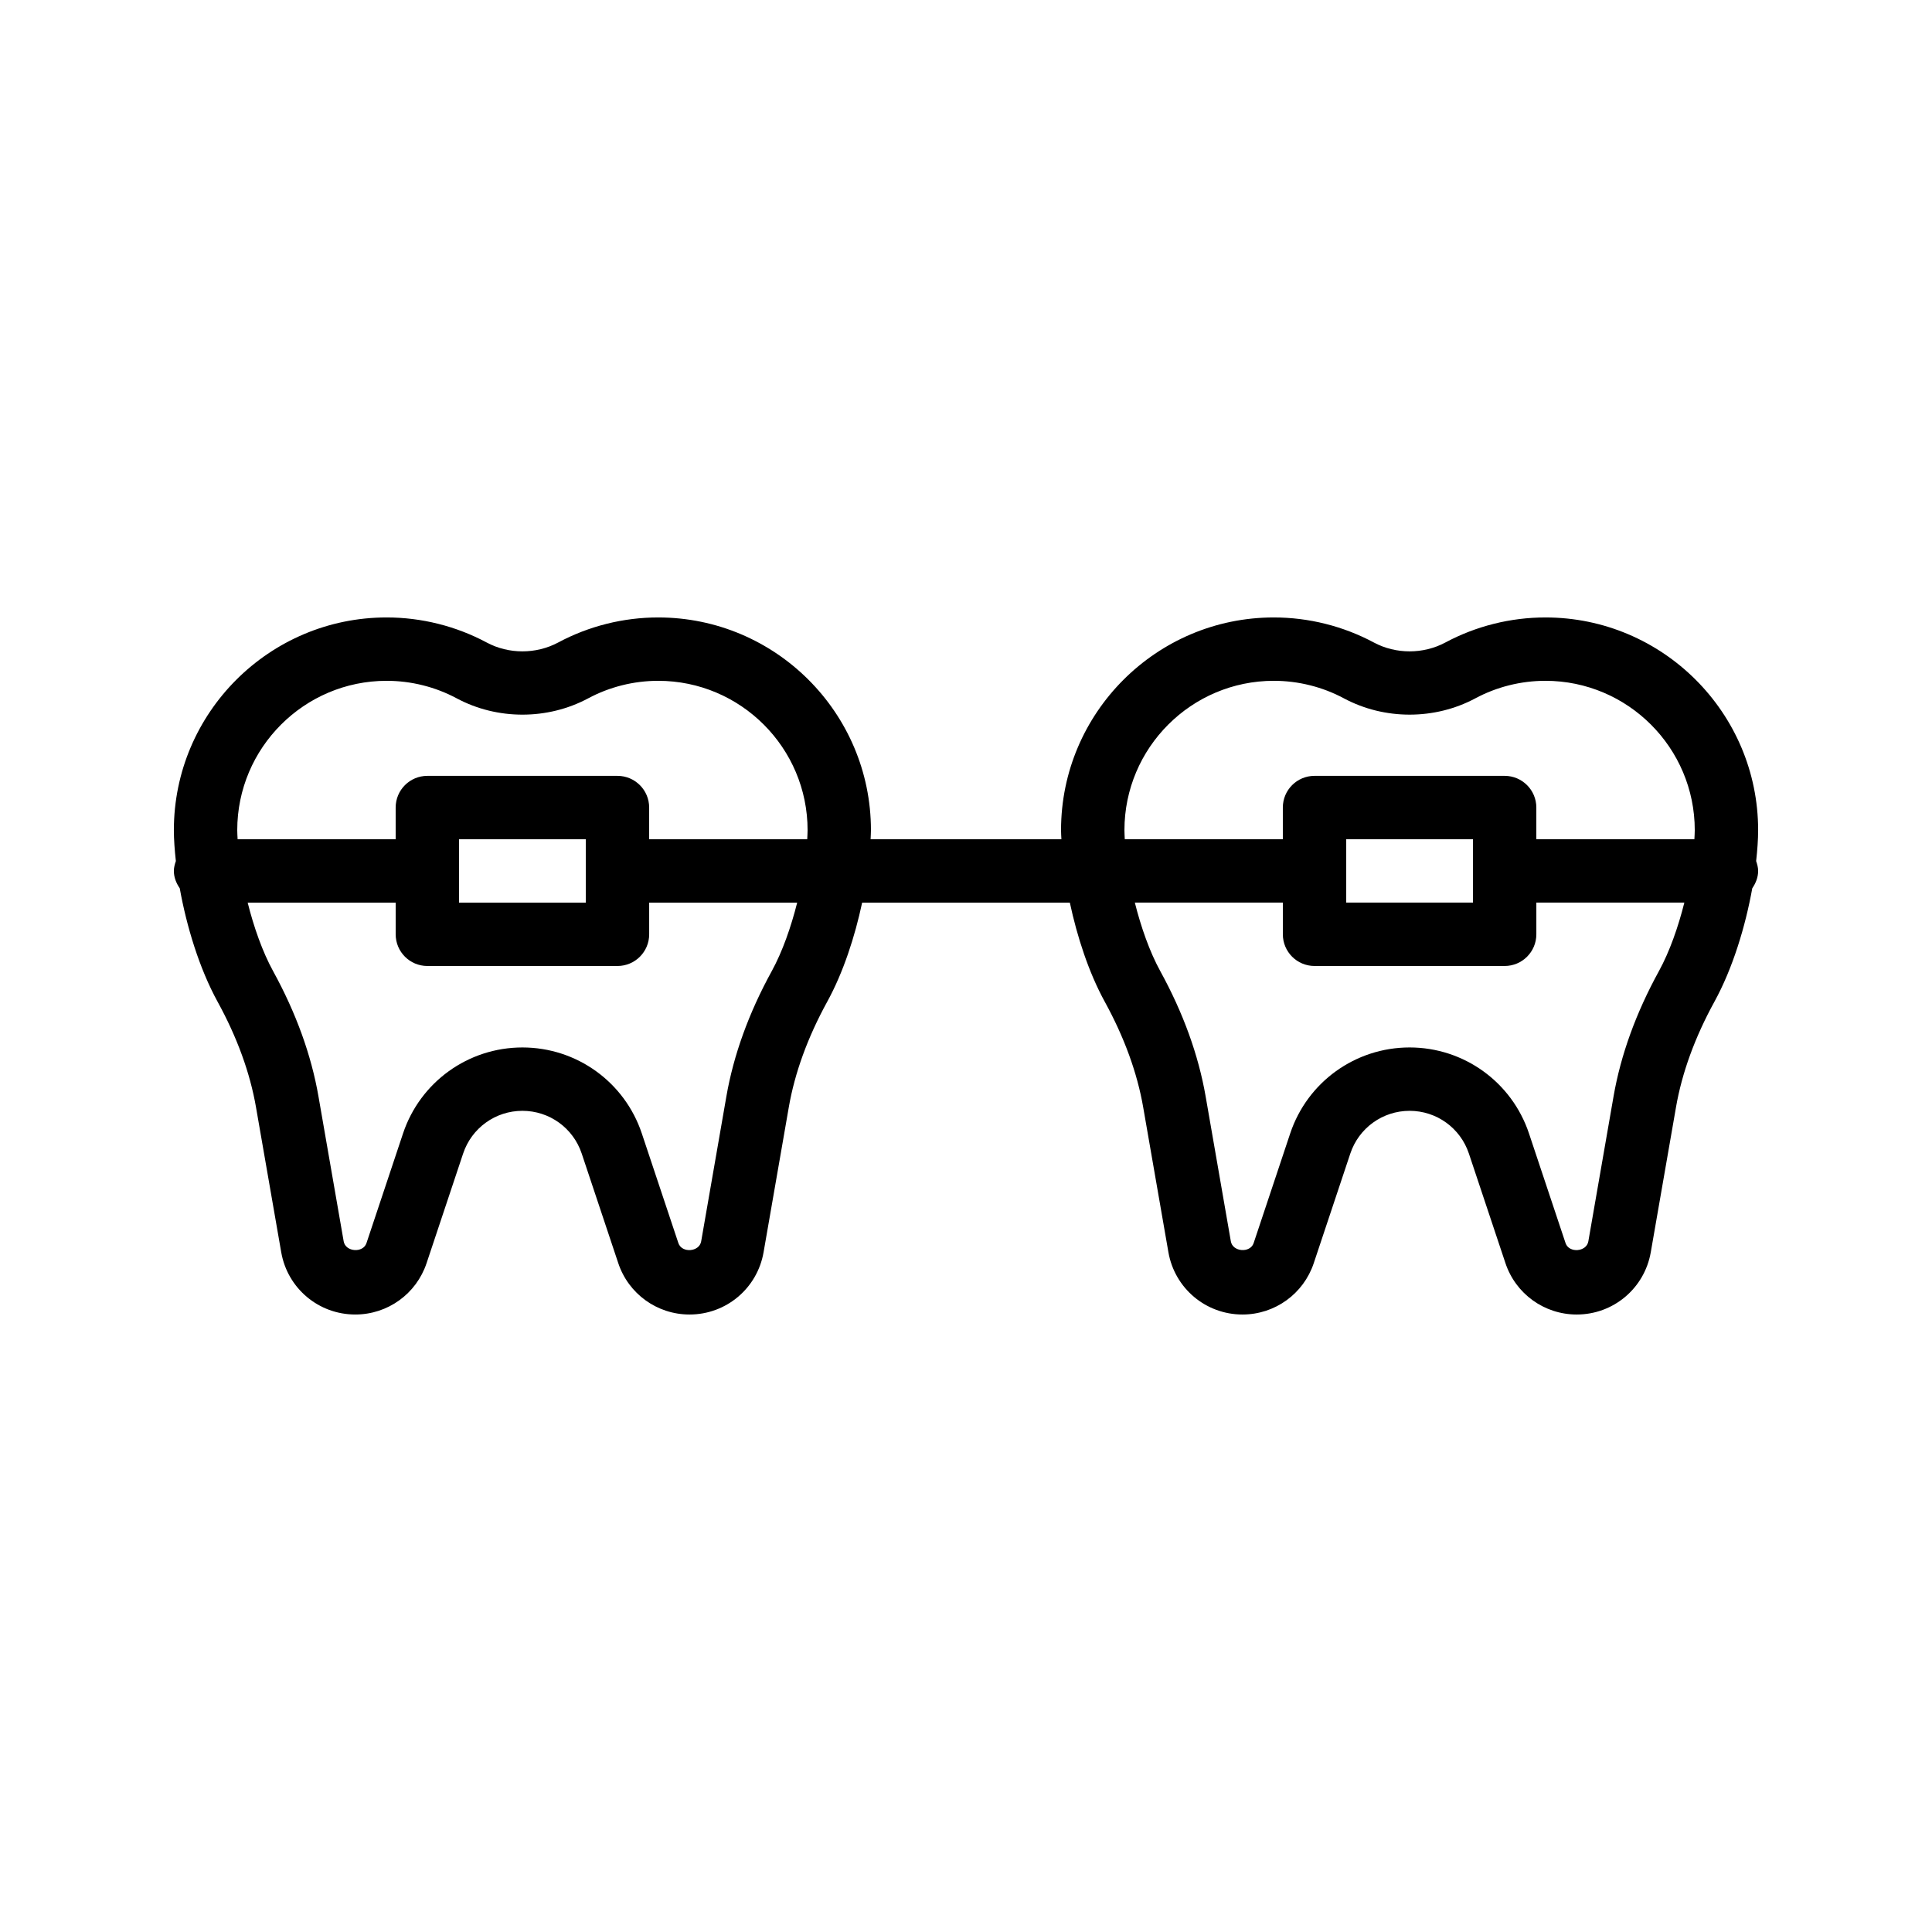 <?xml version="1.0" encoding="UTF-8"?>
<!-- Uploaded to: ICON Repo, www.svgrepo.com, Generator: ICON Repo Mixer Tools -->
<svg fill="#000000" width="800px" height="800px" version="1.1" viewBox="144 144 512 512" xmlns="http://www.w3.org/2000/svg">
 <path d="m553.54 307.63c-9.238 0-18.406 2.297-26.52 6.648-5.84 3.117-13.094 3.125-18.934-0.008-8.113-4.344-17.281-6.641-26.52-6.641-31.086 0-56.379 25.289-56.379 56.375 0 0.75 0.062 1.602 0.094 2.402h-50.562c0.027-0.801 0.09-1.652 0.09-2.402 0-31.086-25.293-56.375-56.379-56.375-9.238 0-18.406 2.297-26.52 6.648-5.84 3.117-13.094 3.125-18.934-0.008-8.113-4.344-17.281-6.641-26.52-6.641-31.086 0-56.379 25.289-56.379 56.375 0 2.445 0.207 5.246 0.527 8.184-0.277 0.836-0.527 1.688-0.527 2.617 0 1.738 0.652 3.262 1.559 4.602 1.809 10.062 5.172 21.215 10.039 30.078 5.16 9.402 8.586 18.816 10.172 27.961l6.68 38.41c1.664 9.566 9.918 16.504 19.629 16.504 8.59 0 16.184-5.477 18.895-13.621l9.68-29.027c2.258-6.781 8.574-11.332 15.715-11.332 7.141 0 13.457 4.551 15.715 11.332l9.68 29.02c2.707 8.152 10.301 13.629 18.891 13.629 9.707 0 17.961-6.938 19.625-16.508l6.68-38.41c1.586-9.145 5.016-18.559 10.176-27.961 4.266-7.762 7.344-17.27 9.266-26.281h55.039c1.926 9.008 5.004 18.52 9.266 26.281 5.16 9.406 8.59 18.82 10.176 27.961l6.68 38.41c1.668 9.57 9.922 16.508 19.629 16.508 8.59 0 16.184-5.477 18.895-13.621l9.68-29.027c2.258-6.781 8.574-11.332 15.715-11.332 7.141 0 13.457 4.551 15.715 11.332l9.68 29.02c2.711 8.152 10.305 13.629 18.895 13.629 9.707 0 17.961-6.938 19.625-16.508l6.68-38.41c1.586-9.145 5.016-18.559 10.176-27.961 4.867-8.863 8.23-20.012 10.039-30.078 0.902-1.336 1.555-2.859 1.555-4.598 0-0.926-0.25-1.781-0.527-2.613 0.324-2.941 0.527-5.742 0.527-8.188 0-31.086-25.293-56.375-56.379-56.375zm-307.08 16.793c6.477 0 12.902 1.605 18.582 4.648 10.742 5.758 24.074 5.75 34.809 0.008 5.68-3.047 12.102-4.656 18.582-4.656 21.828 0 39.586 17.754 39.586 39.582 0 0.742-0.059 1.59-0.098 2.402h-41.887v-8.398c0-4.641-3.758-8.398-8.398-8.398h-50.383c-4.637 0-8.398 3.754-8.398 8.398v8.398h-41.883c-0.039-0.812-0.098-1.66-0.098-2.402 0-21.828 17.758-39.582 39.586-39.582zm19.191 41.984h33.586v16.793h-33.586zm82.848 34.992c-6.059 11.039-10.098 22.199-12.004 33.176l-6.68 38.41c-0.488 2.805-5.125 3.172-6.039 0.441l-9.68-29.027c-4.547-13.645-17.266-22.812-31.648-22.812-14.383 0-27.102 9.168-31.648 22.812l-9.68 29.035c-0.914 2.707-5.555 2.352-6.039-0.449l-6.68-38.41c-1.906-10.98-5.945-22.141-12.004-33.176-2.852-5.191-5.137-11.723-6.762-18.199h39.223v8.398c0 4.641 3.758 8.398 8.398 8.398h50.383c4.637 0 8.398-3.754 8.398-8.398v-8.398h39.223c-1.629 6.477-3.914 13.008-6.762 18.199zm93.488-37.395c0-21.828 17.754-39.582 39.582-39.582 6.477 0 12.902 1.605 18.582 4.648 10.742 5.758 24.074 5.75 34.809 0.008 5.68-3.047 12.105-4.656 18.582-4.656 21.828 0 39.586 17.754 39.586 39.582 0 0.742-0.059 1.59-0.098 2.402h-41.887v-8.398c0-4.641-3.758-8.398-8.398-8.398h-50.383c-4.637 0-8.398 3.754-8.398 8.398v8.398h-41.887c-0.031-0.812-0.09-1.66-0.09-2.402zm58.777 2.402h33.586v16.793h-33.586zm82.844 34.992c-6.059 11.039-10.098 22.199-12.004 33.176l-6.68 38.41c-0.484 2.805-5.133 3.172-6.039 0.441l-9.68-29.027c-4.547-13.645-17.266-22.812-31.648-22.812-14.383 0-27.102 9.168-31.648 22.812l-9.68 29.035c-0.914 2.707-5.555 2.352-6.039-0.449l-6.68-38.41c-1.906-10.98-5.945-22.141-12.004-33.176-2.852-5.191-5.133-11.723-6.762-18.199h39.223v8.398c0 4.641 3.758 8.398 8.398 8.398h50.383c4.637 0 8.398-3.754 8.398-8.398v-8.398h39.223c-1.629 6.477-3.91 13.008-6.762 18.199z"/>
</svg>